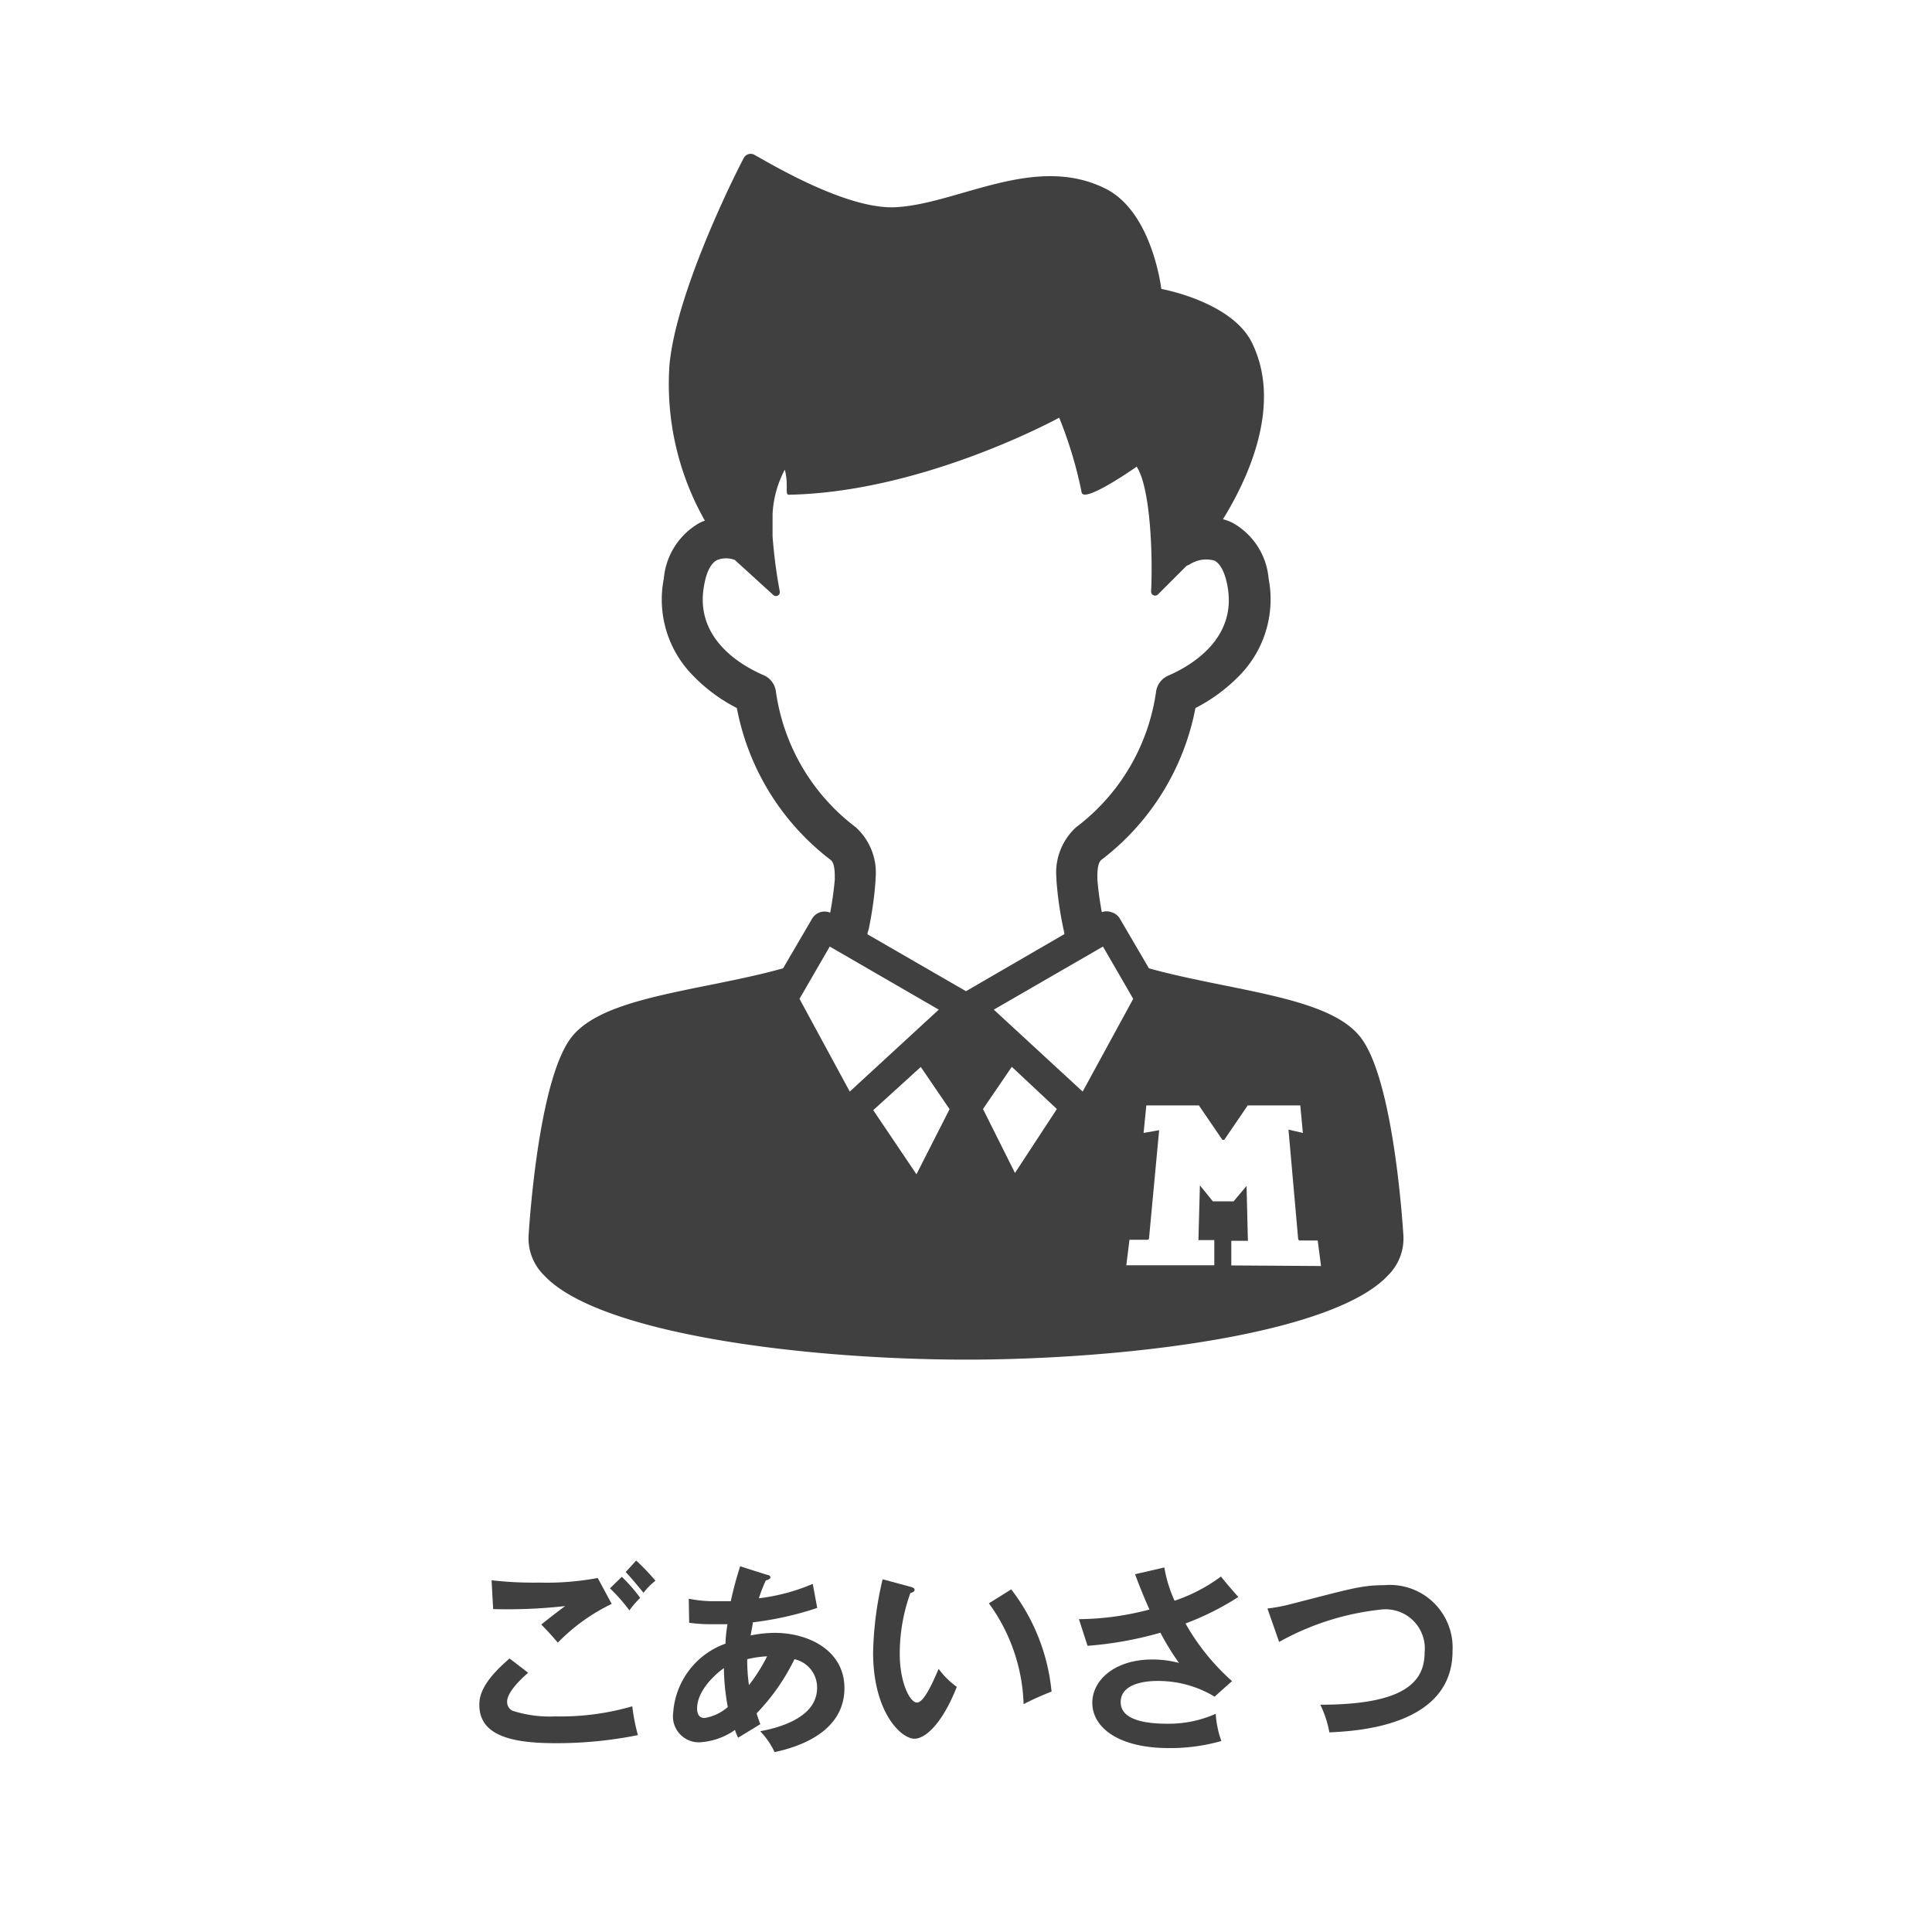 <svg xmlns="http://www.w3.org/2000/svg" width="134.14" height="134.14" viewBox="0 0 134.14 134.14"><defs><style>.cls-1{fill:#fff;}.cls-2{fill:#404040;}</style></defs><g id="レイヤー_2" data-name="レイヤー 2"><g id="デザイン"><rect class="cls-1" width="134.14" height="134.14"/><path class="cls-2" d="M36.67,116.14c-.21.18-1.46,1.26-1.46,2a.69.69,0,0,0,.35.63,8.4,8.4,0,0,0,3,.4,17.85,17.85,0,0,0,5.34-.7,13.28,13.28,0,0,0,.39,2,28.51,28.51,0,0,1-5.75.56c-3.16,0-5.26-.59-5.26-2.66,0-.63.21-1.61,2.1-3.22Zm5.8-4.78a13.2,13.2,0,0,0-3.74,2.69c-.55-.64-.62-.71-1.15-1.26.49-.39,1.09-.86,1.66-1.28a36.07,36.07,0,0,1-5,.21l-.11-2a25.7,25.7,0,0,0,3.32.16,19.18,19.18,0,0,0,4.05-.32Zm.7-1.88a11,11,0,0,1,1.28,1.46,6.44,6.44,0,0,0-.75.87,11.81,11.81,0,0,0-1.35-1.53Zm1-1.13a16,16,0,0,1,1.34,1.4,4.4,4.4,0,0,0-.83.84c-.35-.43-.93-1.13-1.24-1.44Z"/><path class="cls-2" d="M47.82,111a8.92,8.92,0,0,0,2,.17c.08,0,.49,0,.92,0a24.66,24.66,0,0,1,.65-2.42l1.86.59c.11,0,.24.08.24.18s-.18.18-.32.21a10.21,10.21,0,0,0-.48,1.24,13.6,13.6,0,0,0,3.74-1l.31,1.67a22.52,22.52,0,0,1-4.47,1c0,.14-.14.78-.15.91a8.42,8.42,0,0,1,1.65-.18c2.39,0,4.86,1.23,4.86,3.84,0,2.46-2.09,3.85-4.85,4.44a5.38,5.38,0,0,0-1-1.45c1.76-.32,3.95-1.13,3.95-3a2,2,0,0,0-1.57-2,14.62,14.62,0,0,1-2.63,3.76c.11.35.18.54.26.75l-1.54.94a3.37,3.37,0,0,1-.22-.54,4.72,4.72,0,0,1-2.46.86,1.8,1.8,0,0,1-1.83-2.05,5.49,5.49,0,0,1,3.63-4.8,9.73,9.73,0,0,1,.14-1.35l-1.18,0a10.83,10.83,0,0,1-1.48-.1Zm2.44,4.82c-.42.29-1.86,1.46-1.86,2.81,0,.28.08.65.52.65a3.21,3.21,0,0,0,1.61-.76A16,16,0,0,1,50.26,115.83ZM52,117a11.94,11.94,0,0,0,1.26-2,7.27,7.27,0,0,0-1.38.2A12.43,12.43,0,0,0,52,117Z"/><path class="cls-2" d="M63.21,110.17c.22.07.29.1.29.22s-.19.2-.29.21a12.42,12.42,0,0,0-.74,4.22c0,2,.7,3.39,1.2,3.39s1.16-1.55,1.5-2.34a5.65,5.65,0,0,0,1.26,1.25c-1,2.55-2.18,3.6-2.94,3.6-.92,0-2.87-1.82-2.87-6a24,24,0,0,1,.66-5.07Zm7,.18a13.79,13.79,0,0,1,2.8,7.1,18.63,18.63,0,0,0-1.94.87,12.54,12.54,0,0,0-2.41-7Z"/><path class="cls-2" d="M80.84,108.83a9.33,9.33,0,0,0,.71,2.31,11.48,11.48,0,0,0,3.22-1.68c.52.65.93,1.1,1.21,1.42a19.37,19.37,0,0,1-3.67,1.84,15.64,15.64,0,0,0,3.23,4l-1.21,1.08a7.57,7.57,0,0,0-3.94-1.09c-.36,0-2.58,0-2.58,1.47,0,1.17,1.53,1.5,3.25,1.5a8.05,8.05,0,0,0,3.35-.69,6.75,6.75,0,0,0,.39,1.89,12.9,12.9,0,0,1-3.65.49c-3.45,0-5.31-1.4-5.31-3.15,0-1.55,1.54-3,4.16-3a7.07,7.07,0,0,1,1.86.24,17.25,17.25,0,0,1-1.29-2.1,25.35,25.35,0,0,1-5.06.91l-.6-1.85a19.67,19.67,0,0,0,4.9-.67c-.35-.76-.75-1.76-1-2.45Z"/><path class="cls-2" d="M88,111.68a12.07,12.07,0,0,0,1.79-.35c3.92-1,4.72-1.27,6.33-1.27a4.35,4.35,0,0,1,4.73,4.58c0,5.18-6.57,5.55-8.55,5.64a7.35,7.35,0,0,0-.63-1.92c5.61,0,7.24-1.45,7.24-3.61a2.72,2.72,0,0,0-3-3A18.52,18.52,0,0,0,88.81,114Z"/><path class="cls-2" d="M97.44,85.8c-.07-1.11-.7-10.52-2.85-13.61-1.49-2.15-5.35-2.92-9.82-3.82-1.72-.35-3.47-.71-5-1.14l-2-3.42a1,1,0,0,0-.62-.48,1,1,0,0,0-.65,0,21.38,21.38,0,0,1-.31-2.29V61c0-.43,0-1.07.28-1.3A17.34,17.34,0,0,0,83,49.16a11.77,11.77,0,0,0,3.08-2.28,7.56,7.56,0,0,0,2-6.71,4.91,4.91,0,0,0-2.5-3.87,3.18,3.18,0,0,0-.67-.25c1.79-2.89,4.13-8,2-12.28-1.42-2.84-6.28-3.71-6.28-3.71s-.61-5.31-3.85-6.95c-4.88-2.46-10.19,1-14.49,1.27-3.27.24-8.38-2.77-9.91-3.63a.54.54,0,0,0-.75.24c-.88,1.67-4.71,9.49-5.15,14.37a19.23,19.23,0,0,0,2.46,10.79,2.75,2.75,0,0,0-.36.15,4.93,4.93,0,0,0-2.49,3.87,7.51,7.51,0,0,0,2,6.71,11.58,11.58,0,0,0,3.07,2.28,17.31,17.31,0,0,0,6.52,10.55c.28.23.28.87.28,1.3v.07c-.07.76-.18,1.56-.32,2.29a1,1,0,0,0-1.27.44l-2,3.42c-1.51.43-3.27.79-5,1.14-4.47.9-8.32,1.67-9.82,3.82C37.4,75.28,36.77,84.7,36.7,85.8a3.58,3.58,0,0,0,1.08,2.75c3.66,3.94,17.34,5.78,28.79,5.85h1c11.46-.07,25.14-1.91,28.8-5.85A3.6,3.6,0,0,0,97.44,85.8ZM55.51,69.35l2.1-3.63,7.57,4.38L59,75.79Zm8.12,12.18-3-4.45,3.3-3,2,2.93Zm3.44-12.71-6.84-3.95c0-.14.07-.28.1-.43a25.58,25.58,0,0,0,.46-3.31V61a4.25,4.25,0,0,0-1.37-3.56A14.31,14.31,0,0,1,53.87,48,1.43,1.43,0,0,0,53,46.87c-1.46-.63-4.79-2.49-4.12-6.19.17-1,.5-1.6.92-1.8a1.68,1.68,0,0,1,1.22,0l2.67,2.43a.27.27,0,0,0,.45-.25,35,35,0,0,1-.5-3.81v-.4c0-.39,0-.78,0-1.16a7.29,7.29,0,0,1,.85-3.08c.27,1,0,1.74.26,1.74C64.13,34.18,73.54,29,73.54,29a29,29,0,0,1,1.56,5.19c.16.79,3.82-1.79,3.82-1.79,1,1.54,1.12,6.48,1,8.67a.28.28,0,0,0,.47.21l2-2,.19-.08a2.12,2.12,0,0,1,1.73-.28c.42.2.75.84.92,1.8.67,3.7-2.66,5.56-4.12,6.19A1.43,1.43,0,0,0,80.27,48a14.28,14.28,0,0,1-5.56,9.44A4.26,4.26,0,0,0,73.35,61v.12a24.71,24.71,0,0,0,.47,3.3l.09.43Zm3.4,12.62L68.25,77l2-2.93L73.38,77ZM69,70.1l7.58-4.38,2.1,3.63-3.51,6.44ZM85.49,87.86V86.15h1.06s.06,0,.09,0,0-.06,0-.08l-.09-3.73-.9,1.07H84.21l-.9-1.11L83.21,86s0,.06,0,.1,0,0,.1,0h1v1.75H78.2l.22-1.77h1.24a.12.12,0,0,0,.12-.13l.7-7.48v0h0l-1.08.19.19-1.91h3.65l1.63,2.39H85l1.63-2.39h3.65l.18,1.91-1-.23h0v0L90.13,86a.13.13,0,0,0,.12.13h1.24l.23,1.77Z"/></g></g></svg>